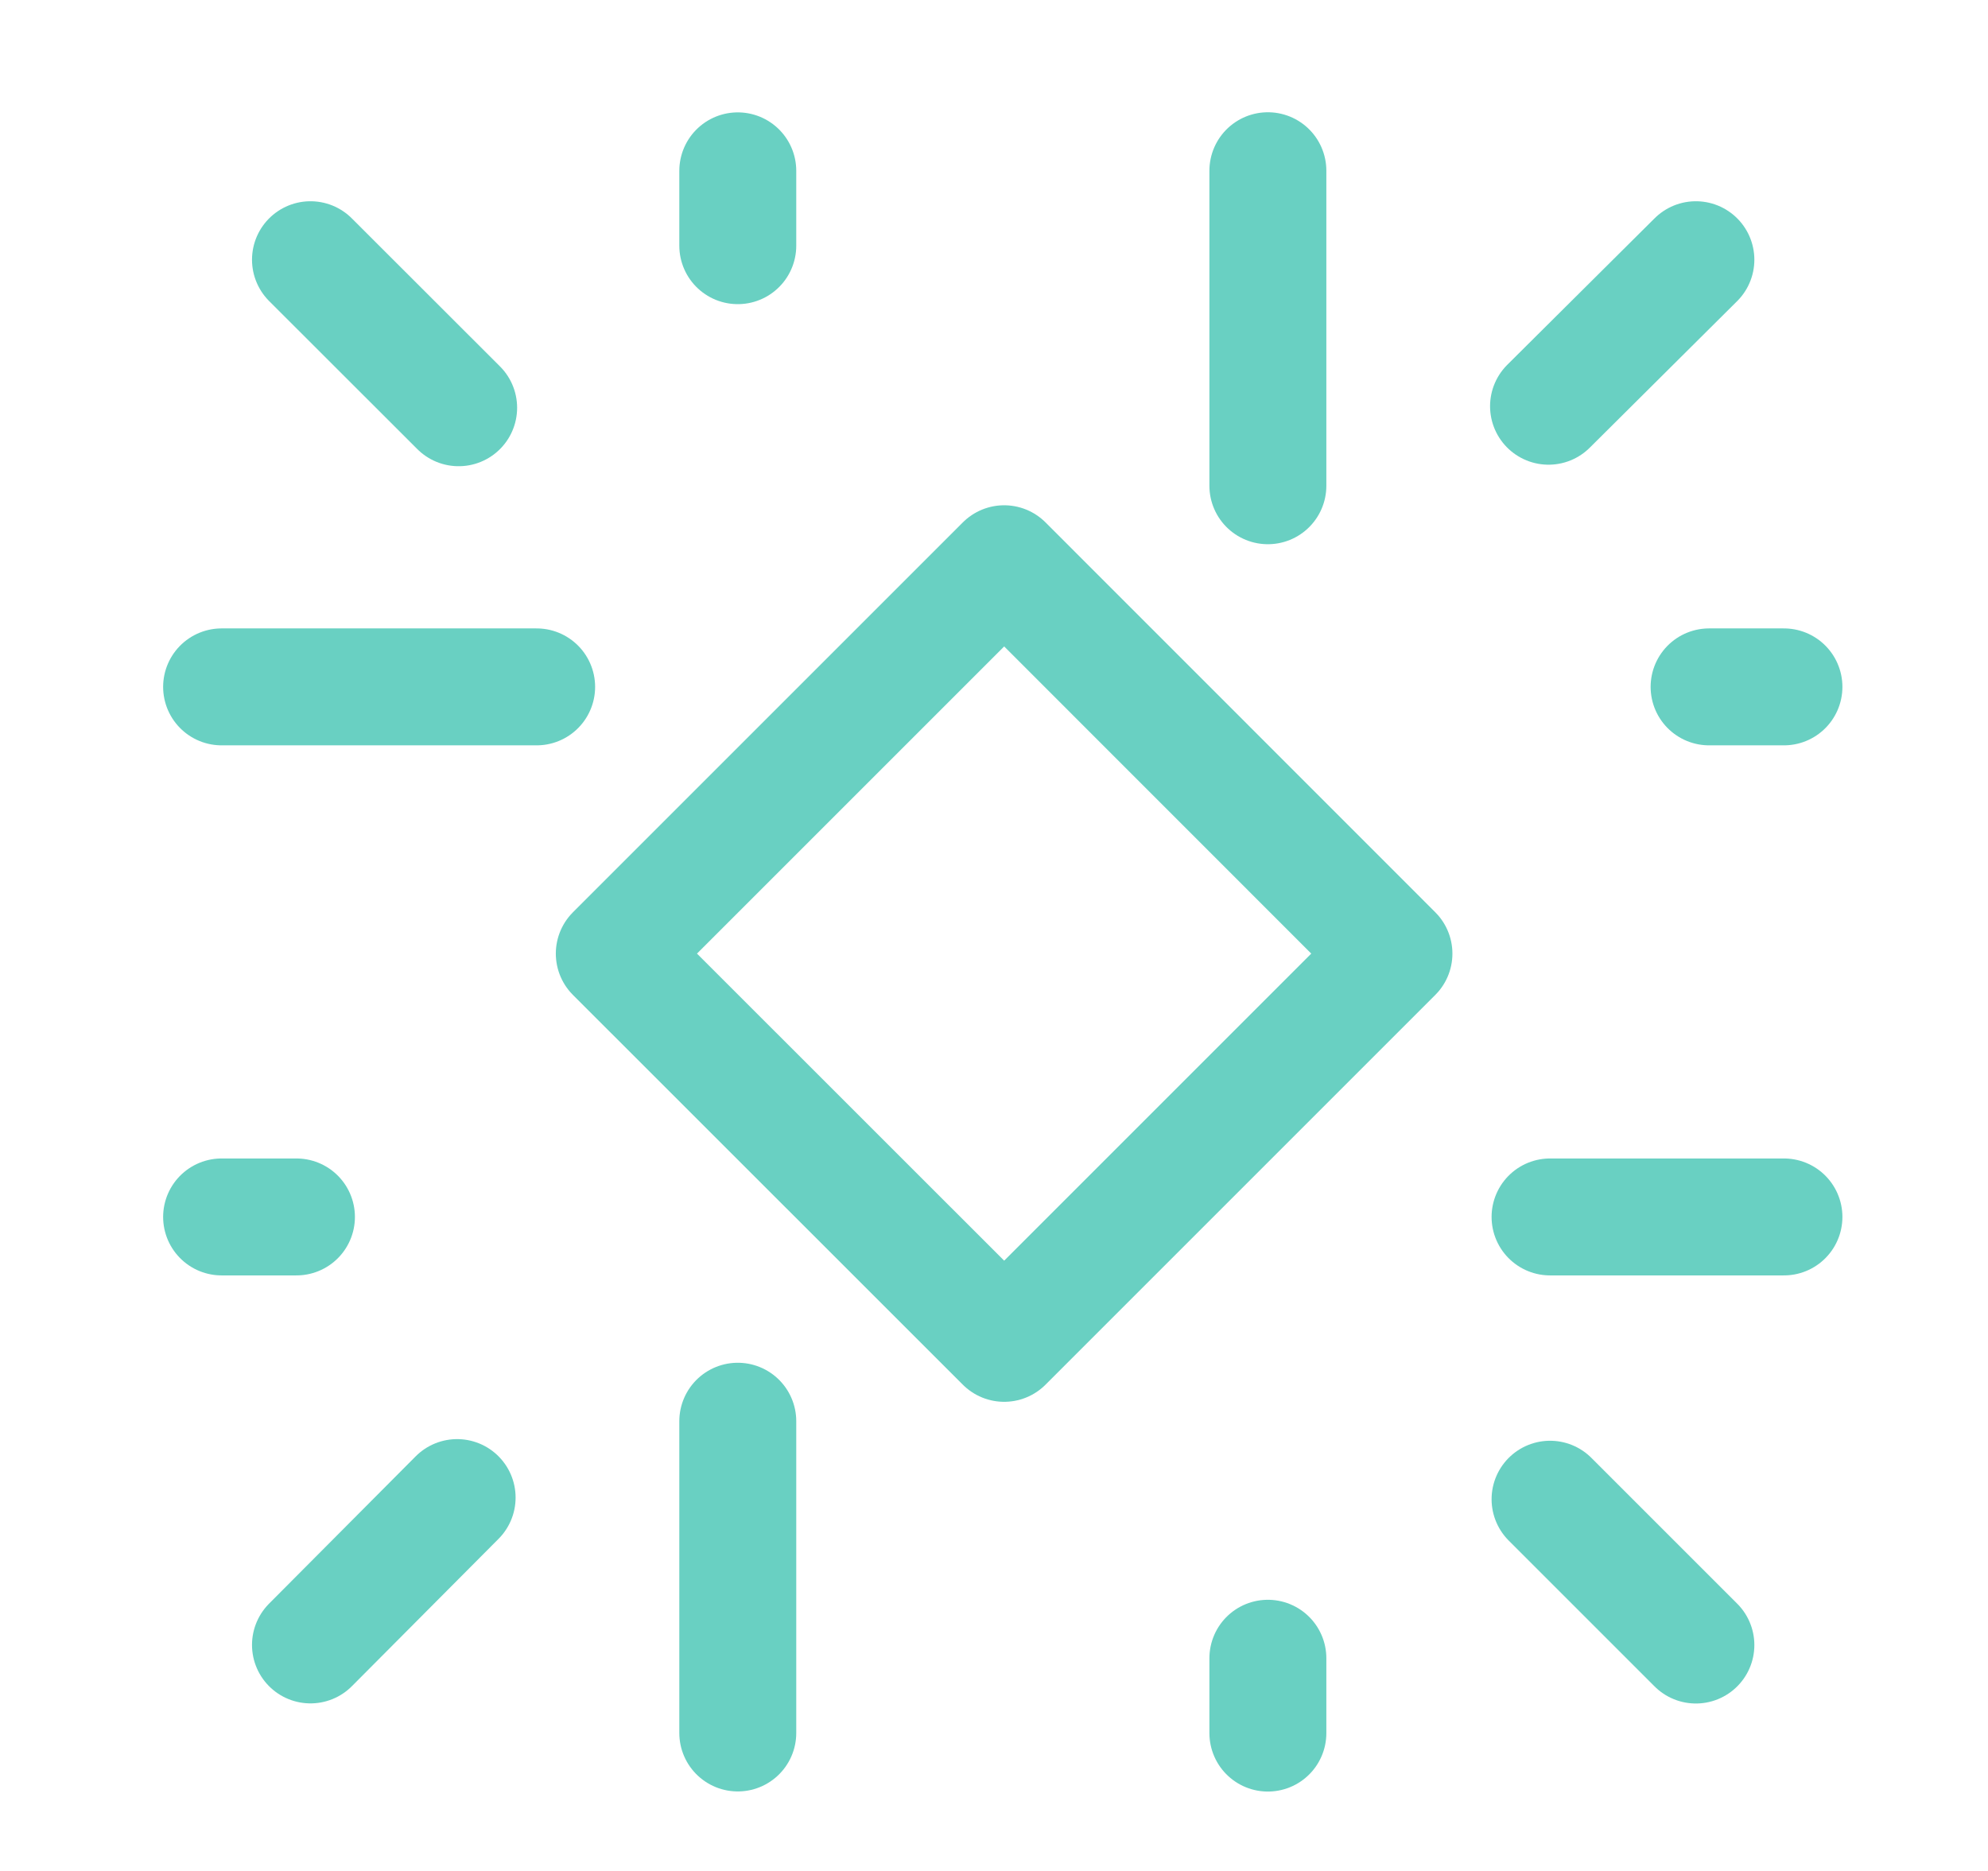 <svg width="17" height="16" viewBox="0 0 17 16" fill="none" xmlns="http://www.w3.org/2000/svg">
<g clip-path="url(#clip0_1_2618)">
<path d="M6.309 1.461V2.101" stroke="#69D0C2" stroke-linecap="round" stroke-linejoin="round"/>
<path d="M1.895 5.874H4.589" stroke="#69D0C2" stroke-linecap="round" stroke-linejoin="round"/>
<path d="M2.655 2.221L3.922 3.487" stroke="#69D0C2" stroke-linecap="round" stroke-linejoin="round"/>
<path d="M10.842 14.821V14.181" stroke="#69D0C2" stroke-linecap="round" stroke-linejoin="round"/>
<path d="M15.255 10.407H13.255" stroke="#69D0C2" stroke-linecap="round" stroke-linejoin="round"/>
<path d="M14.502 14.068L13.255 12.821" stroke="#69D0C2" stroke-linecap="round" stroke-linejoin="round"/>
<path d="M1.895 10.407H2.535" stroke="#69D0C2" stroke-linecap="round" stroke-linejoin="round"/>
<path d="M6.309 14.82V12.154" stroke="#69D0C2" stroke-linecap="round" stroke-linejoin="round"/>
<path d="M2.655 14.067L3.909 12.807" stroke="#69D0C2" stroke-linecap="round" stroke-linejoin="round"/>
<path d="M15.255 5.874H14.615" stroke="#69D0C2" stroke-linecap="round" stroke-linejoin="round"/>
<path d="M10.842 1.46V4.154" stroke="#69D0C2" stroke-linecap="round" stroke-linejoin="round"/>
<path d="M14.502 2.221L13.242 3.474" stroke="#69D0C2" stroke-linecap="round" stroke-linejoin="round"/>
<path fill-rule="evenodd" clip-rule="evenodd" d="M8.587 4.821L11.92 8.155L8.587 11.488L5.253 8.155L8.587 4.821Z" stroke="#69D0C2" stroke-width="1" stroke-linecap="round" stroke-linejoin="round"/>
</g>
<defs>
<clipPath id="clip0_1_2618">
<rect x="0.575" width="16" height="16" rx="2" fill="white"/>
</clipPath>
</defs>
</svg>
